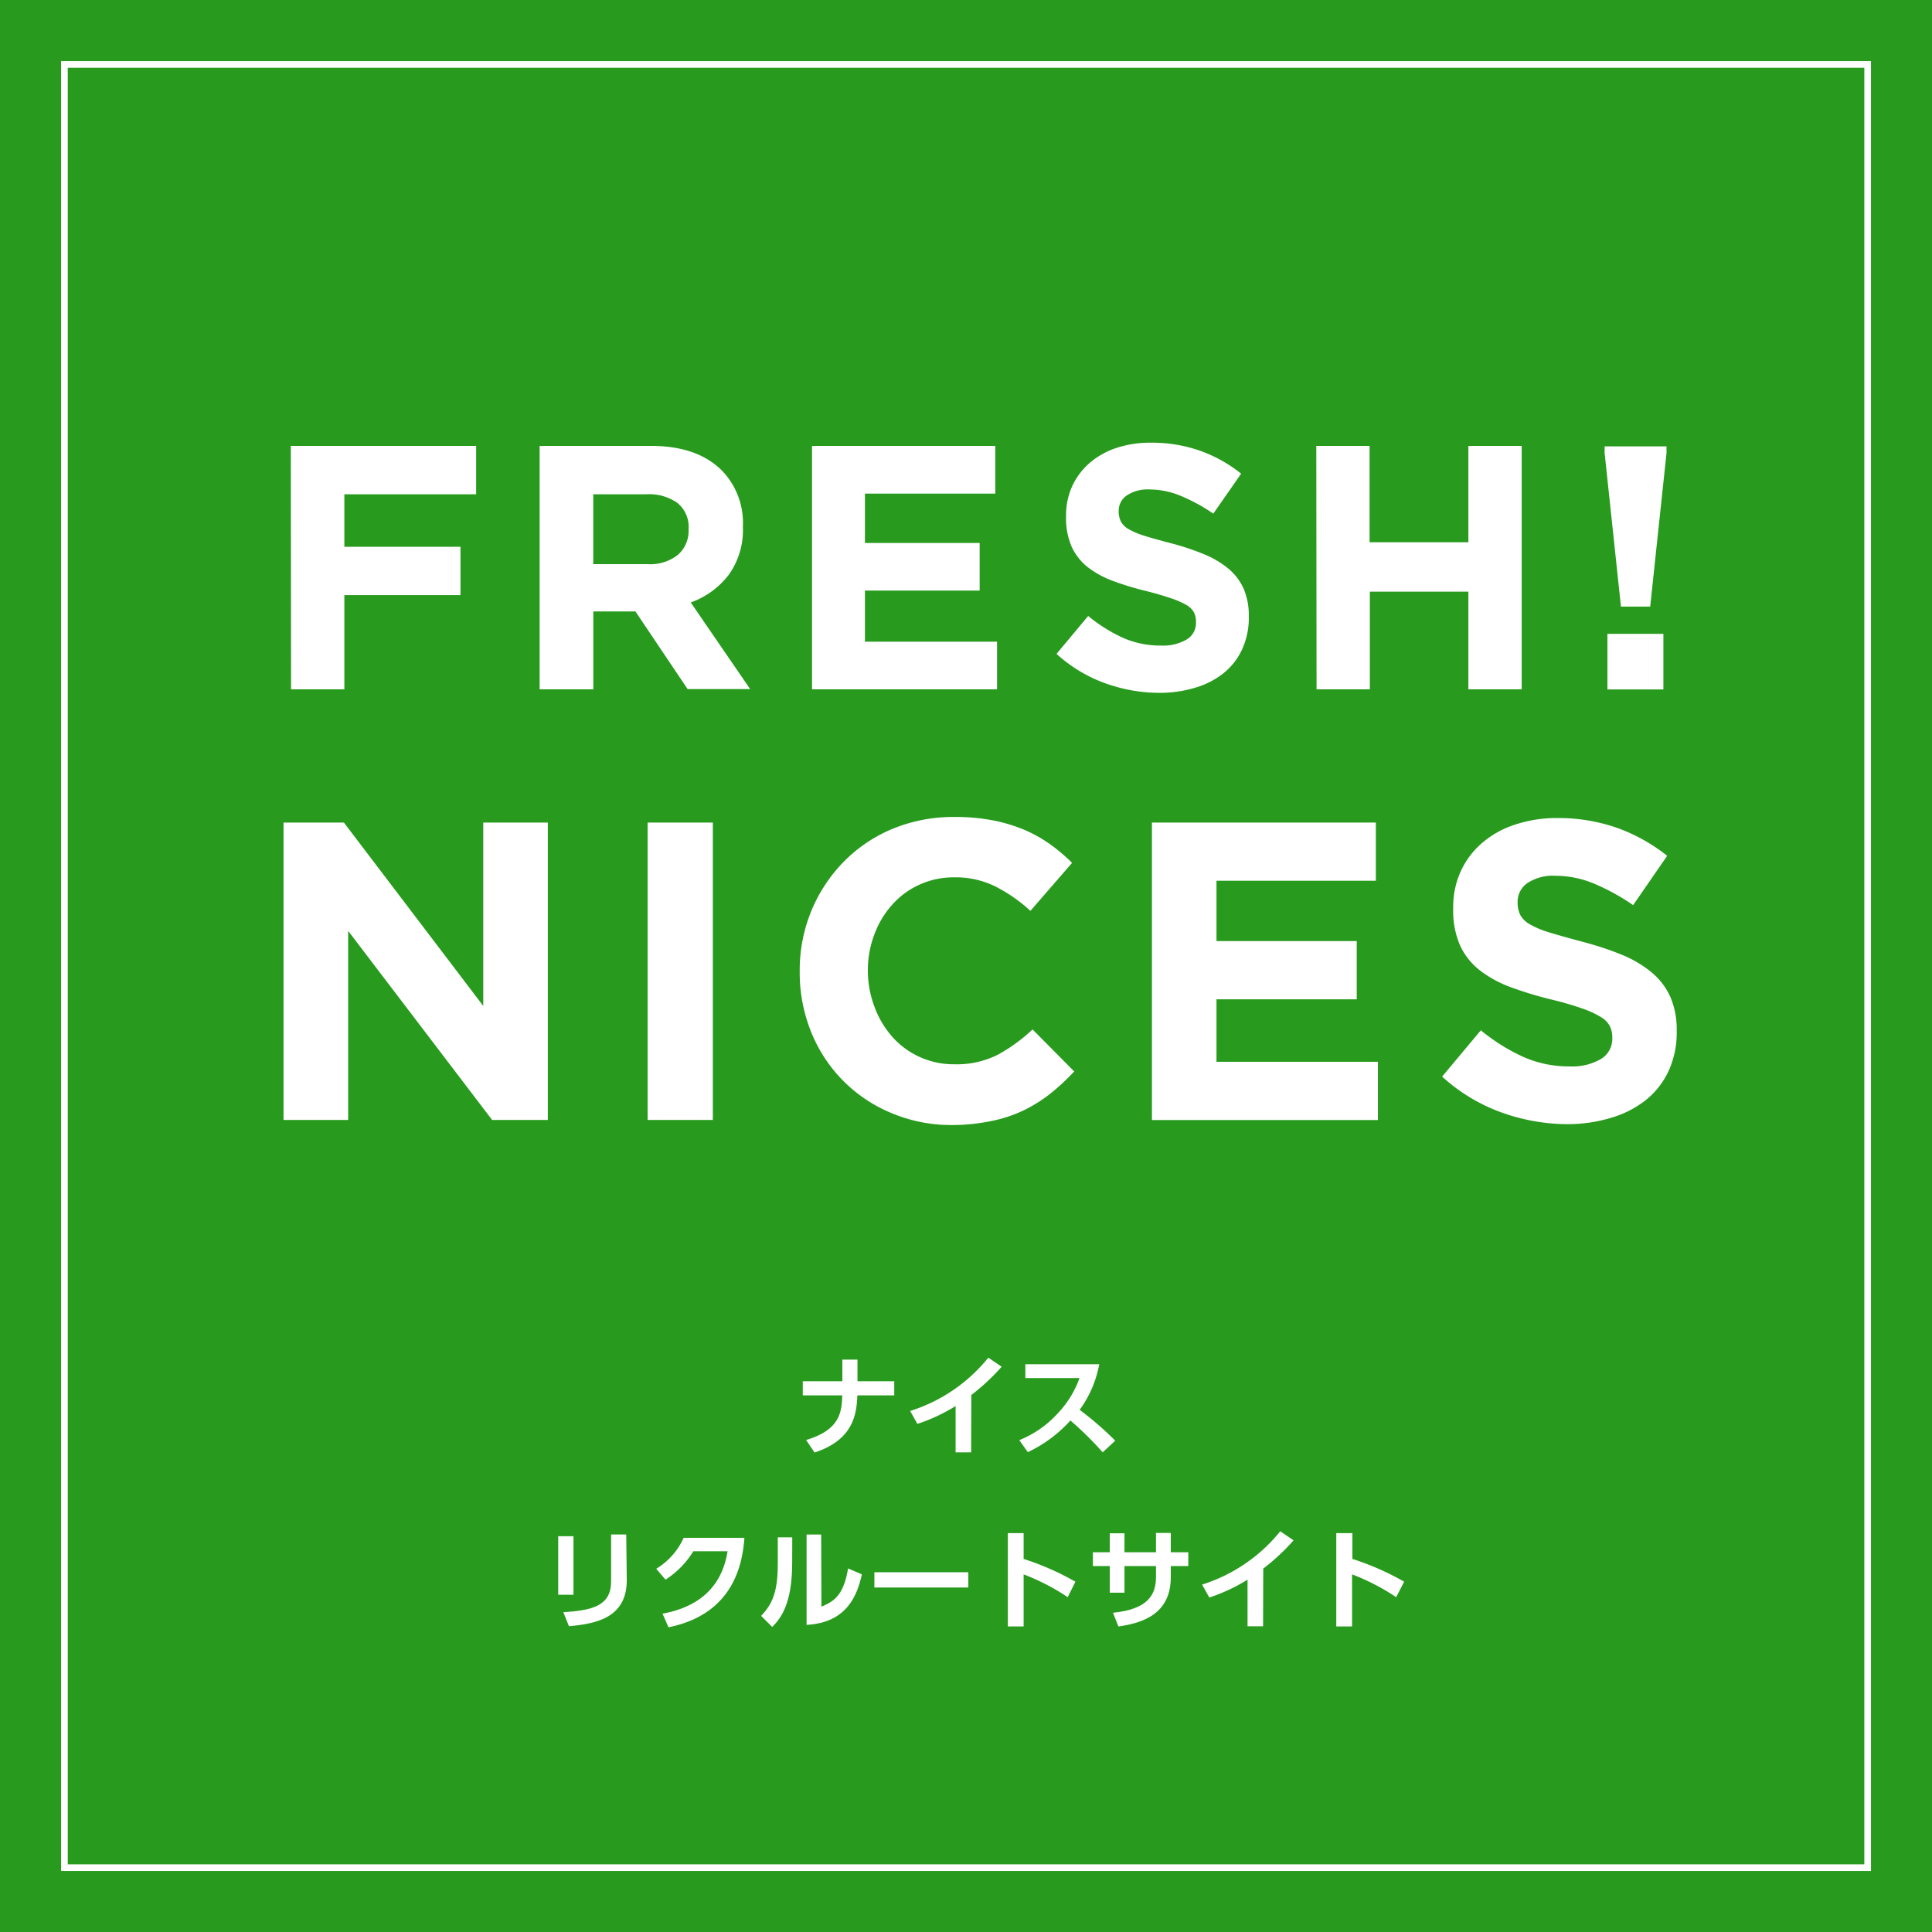 <svg xmlns="http://www.w3.org/2000/svg" width="290" height="290" viewBox="0 0 290 290"><defs><style>.cls-1{fill:#289b1e;}.cls-2{fill:none;stroke:#fff;stroke-miterlimit:10;}.cls-3{fill:#fff;}</style></defs><g id="レイヤー_2" data-name="レイヤー 2"><g id="レイヤー_1-2" data-name="レイヤー 1"><rect class="cls-1" width="290" height="290"/><rect class="cls-2" x="9.67" y="9.67" width="270.67" height="270.67"/><path class="cls-3" d="M43.65,66.93H71.47v7.26H51.69v7.88H69.12v7.26H51.69v14.14h-8Z"/><path class="cls-3" d="M81,66.93H97.73q6.93,0,10.64,3.71A11.28,11.28,0,0,1,111.51,79v.11a11.48,11.48,0,0,1-2.17,7.23,12.45,12.45,0,0,1-5.66,4.09l8.92,13h-9.39L95.38,91.78H89.06v11.69H81ZM97.2,84.68a6.67,6.67,0,0,0,4.57-1.41,4.77,4.77,0,0,0,1.59-3.76v-.1a4.63,4.63,0,0,0-1.67-3.91,7.36,7.36,0,0,0-4.64-1.31h-8V84.68Z"/><path class="cls-3" d="M121.89,66.93H149.4v7.16H129.83V81.5h17.22v7.15H129.83v7.67h19.83v7.15H121.89Z"/><path class="cls-3" d="M174.09,104a24.12,24.12,0,0,1-8.19-1.44,21.78,21.78,0,0,1-7.31-4.41l4.75-5.69a23.67,23.67,0,0,0,5.14,3.24,13.77,13.77,0,0,0,5.77,1.2,7,7,0,0,0,3.89-.92,2.86,2.86,0,0,0,1.38-2.53v-.1a3.26,3.26,0,0,0-.28-1.39,3,3,0,0,0-1.1-1.12,12.58,12.58,0,0,0-2.26-1c-1-.35-2.2-.71-3.74-1.1a44.39,44.39,0,0,1-5-1.51,14.37,14.37,0,0,1-3.82-2.06,8.39,8.39,0,0,1-2.44-3.06,10.69,10.69,0,0,1-.86-4.54v-.1a10.65,10.65,0,0,1,.93-4.52,10.48,10.48,0,0,1,2.62-3.47,11.87,11.87,0,0,1,4-2.24,16,16,0,0,1,5.16-.79,21.8,21.8,0,0,1,7.38,1.2,21.3,21.3,0,0,1,6.19,3.45l-4.18,6a26.08,26.08,0,0,0-4.8-2.63,12.17,12.17,0,0,0-4.7-1,5.67,5.67,0,0,0-3.52.92,2.77,2.77,0,0,0-1.18,2.27v.1a3.36,3.36,0,0,0,.34,1.54,3,3,0,0,0,1.23,1.17,12,12,0,0,0,2.44,1c1,.31,2.33.68,3.9,1.09a37.54,37.54,0,0,1,4.94,1.65,14,14,0,0,1,3.67,2.19,8.42,8.42,0,0,1,2.25,3,10.27,10.27,0,0,1,.76,4.12v.11a11.27,11.27,0,0,1-1,4.83,9.92,9.92,0,0,1-2.75,3.55,12.38,12.38,0,0,1-4.21,2.19A18.39,18.39,0,0,1,174.09,104Z"/><path class="cls-3" d="M197.58,66.93h8V81.39h14.83V66.93h8v36.54h-8V88.81H205.62v14.66h-8Z"/><path class="cls-3" d="M240.86,68v-1h9.29v1L247.7,91.05h-4.39Zm.42,27.14h8.4v8.35h-8.4Z"/><path class="cls-3" d="M42.56,123.47h9.06L72.54,151V123.47h9.69v44.64H73.87L52.26,139.73v28.38h-9.7Z"/><path class="cls-3" d="M97.21,123.47H107v44.64H97.21Z"/><path class="cls-3" d="M142.94,168.87a23.08,23.08,0,0,1-9.12-1.79,22,22,0,0,1-12.06-12.17,23.72,23.72,0,0,1-1.72-9v-.12a23.4,23.4,0,0,1,1.72-9,23.13,23.13,0,0,1,4.79-7.34,22.17,22.17,0,0,1,7.33-5,23.93,23.93,0,0,1,9.44-1.82,29.64,29.64,0,0,1,5.71.51,24,24,0,0,1,4.68,1.4,20.38,20.38,0,0,1,3.89,2.17,26.37,26.37,0,0,1,3.32,2.81l-6.25,7.2a23.64,23.64,0,0,0-5.32-3.69,13.49,13.49,0,0,0-6.09-1.34,12.45,12.45,0,0,0-5.2,1.08,12.06,12.06,0,0,0-4.11,3,13.72,13.72,0,0,0-2.68,4.43,15,15,0,0,0-1,5.39v.13a15.27,15.27,0,0,0,1,5.42,14.2,14.2,0,0,0,2.64,4.46,12.29,12.29,0,0,0,9.35,4.15,13.63,13.63,0,0,0,6.47-1.41,25.12,25.12,0,0,0,5.26-3.82l6.25,6.31a33.39,33.39,0,0,1-3.57,3.32,22,22,0,0,1-4,2.51,20.52,20.52,0,0,1-4.82,1.6A29.08,29.08,0,0,1,142.94,168.87Z"/><path class="cls-3" d="M172.91,123.47h33.61v8.73H182.6v9.06h21.05V150H182.6v9.38h24.23v8.74H172.91Z"/><path class="cls-3" d="M235.4,168.74a29.56,29.56,0,0,1-10-1.75,26.63,26.63,0,0,1-8.93-5.39l5.81-6.95a28.65,28.65,0,0,0,6.28,3.95,16.72,16.72,0,0,0,7,1.47,8.55,8.55,0,0,0,4.76-1.12,3.52,3.52,0,0,0,1.69-3.09v-.13a3.82,3.82,0,0,0-.36-1.69,3.6,3.6,0,0,0-1.34-1.37,14.16,14.16,0,0,0-2.75-1.27,46.32,46.32,0,0,0-4.57-1.34,55.1,55.1,0,0,1-6.14-1.85,17.36,17.36,0,0,1-4.67-2.52,10.13,10.13,0,0,1-3-3.73,13,13,0,0,1-1.05-5.55v-.13a12.93,12.93,0,0,1,1.14-5.51,12.42,12.42,0,0,1,3.2-4.24,14.23,14.23,0,0,1,4.91-2.74,19.75,19.75,0,0,1,6.31-1,26.87,26.87,0,0,1,9,1.46,26.51,26.51,0,0,1,7.56,4.21l-5.11,7.4a32.36,32.36,0,0,0-5.86-3.22,15,15,0,0,0-5.74-1.18,6.93,6.93,0,0,0-4.31,1.12,3.4,3.4,0,0,0-1.43,2.77v.13a4.1,4.1,0,0,0,.41,1.88,3.75,3.75,0,0,0,1.51,1.43,14.05,14.05,0,0,0,3,1.22q1.89.57,4.76,1.34a45.64,45.64,0,0,1,6.05,2,17.1,17.1,0,0,1,4.47,2.68,10.29,10.29,0,0,1,2.75,3.67,12.39,12.39,0,0,1,.93,5v.13a13.8,13.8,0,0,1-1.2,5.89,12.21,12.21,0,0,1-3.36,4.34,15.22,15.22,0,0,1-5.14,2.68A22.61,22.61,0,0,1,235.4,168.74Z"/><path class="cls-3" d="M134.23,207.33v2.12H128.7c-.14,2.66-.45,6.61-6.43,8.58L121,216.15c5.2-1.54,5.33-4.3,5.43-6.7H120.5v-2.12h5.94v-3.25h2.27v3.25Z"/><path class="cls-3" d="M145.77,218h-2.33v-6.95a26.07,26.07,0,0,1-5.74,2.68l-1.08-1.94a24.5,24.5,0,0,0,11.73-8l2,1.36a31.83,31.83,0,0,1-4.55,4.24Z"/><path class="cls-3" d="M165,204.78a16.72,16.72,0,0,1-2.94,6.84,49.27,49.27,0,0,1,5.34,4.63L165.52,218a49.94,49.94,0,0,0-4.85-4.78,20.06,20.06,0,0,1-6.39,4.75L153,216.17a15.74,15.74,0,0,0,5.82-4.07,15,15,0,0,0,3.22-5.25h-8.13v-2.07Z"/><path class="cls-3" d="M86.08,239.38H83.79v-8.79h2.29Zm8-2.17c0,5.73-4.82,6.54-8.68,6.89L84.56,242c4.44-.28,7.17-1,7.17-4.62v-7.05H94Z"/><path class="cls-3" d="M99.45,242.22c4.47-.82,8.79-3.22,9.76-9.37h-5.14a13.45,13.45,0,0,1-4.17,4.26l-1.4-1.63a10.45,10.45,0,0,0,4.12-4.65h9.12c-.26,3.31-1.26,11.39-11.4,13.43Z"/><path class="cls-3" d="M118.91,234.58c0,6.11-1.68,8.33-3,9.63l-1.66-1.66c1.53-1.64,2.5-3.3,2.5-7.79v-4h2.17Zm4.39,6.59c1.64-.72,3.3-1.45,4-5.74l2.07.89c-.67,3-2.15,7.25-8.3,7.58V230.34h2.19Z"/><path class="cls-3" d="M145.35,236v2.29h-14.1V236Z"/><path class="cls-3" d="M160.27,239.74a32.66,32.66,0,0,0-6.62-3.42v7.81h-2.37v-14h2.37V234a40.52,40.52,0,0,1,7.77,3.42Z"/><path class="cls-3" d="M178.37,233v2.07h-2.63v1.66c0,5.58-4.29,6.9-7.86,7.41l-.82-2.06c5.21-.51,6.46-2.68,6.46-5.37v-1.64h-4.73v4h-2.21v-4h-2.53V233h2.53v-2.85h2.21V233h4.73v-2.9h2.22V233Z"/><path class="cls-3" d="M189.59,244.11h-2.33v-7a26.07,26.07,0,0,1-5.74,2.68l-1.08-1.94a24.5,24.5,0,0,0,11.73-8l2,1.36a31.83,31.83,0,0,1-4.55,4.24Z"/><path class="cls-3" d="M209.57,239.74a32.66,32.66,0,0,0-6.62-3.42v7.81h-2.37v-14H203V234a40.52,40.52,0,0,1,7.77,3.42Z"/></g></g></svg>